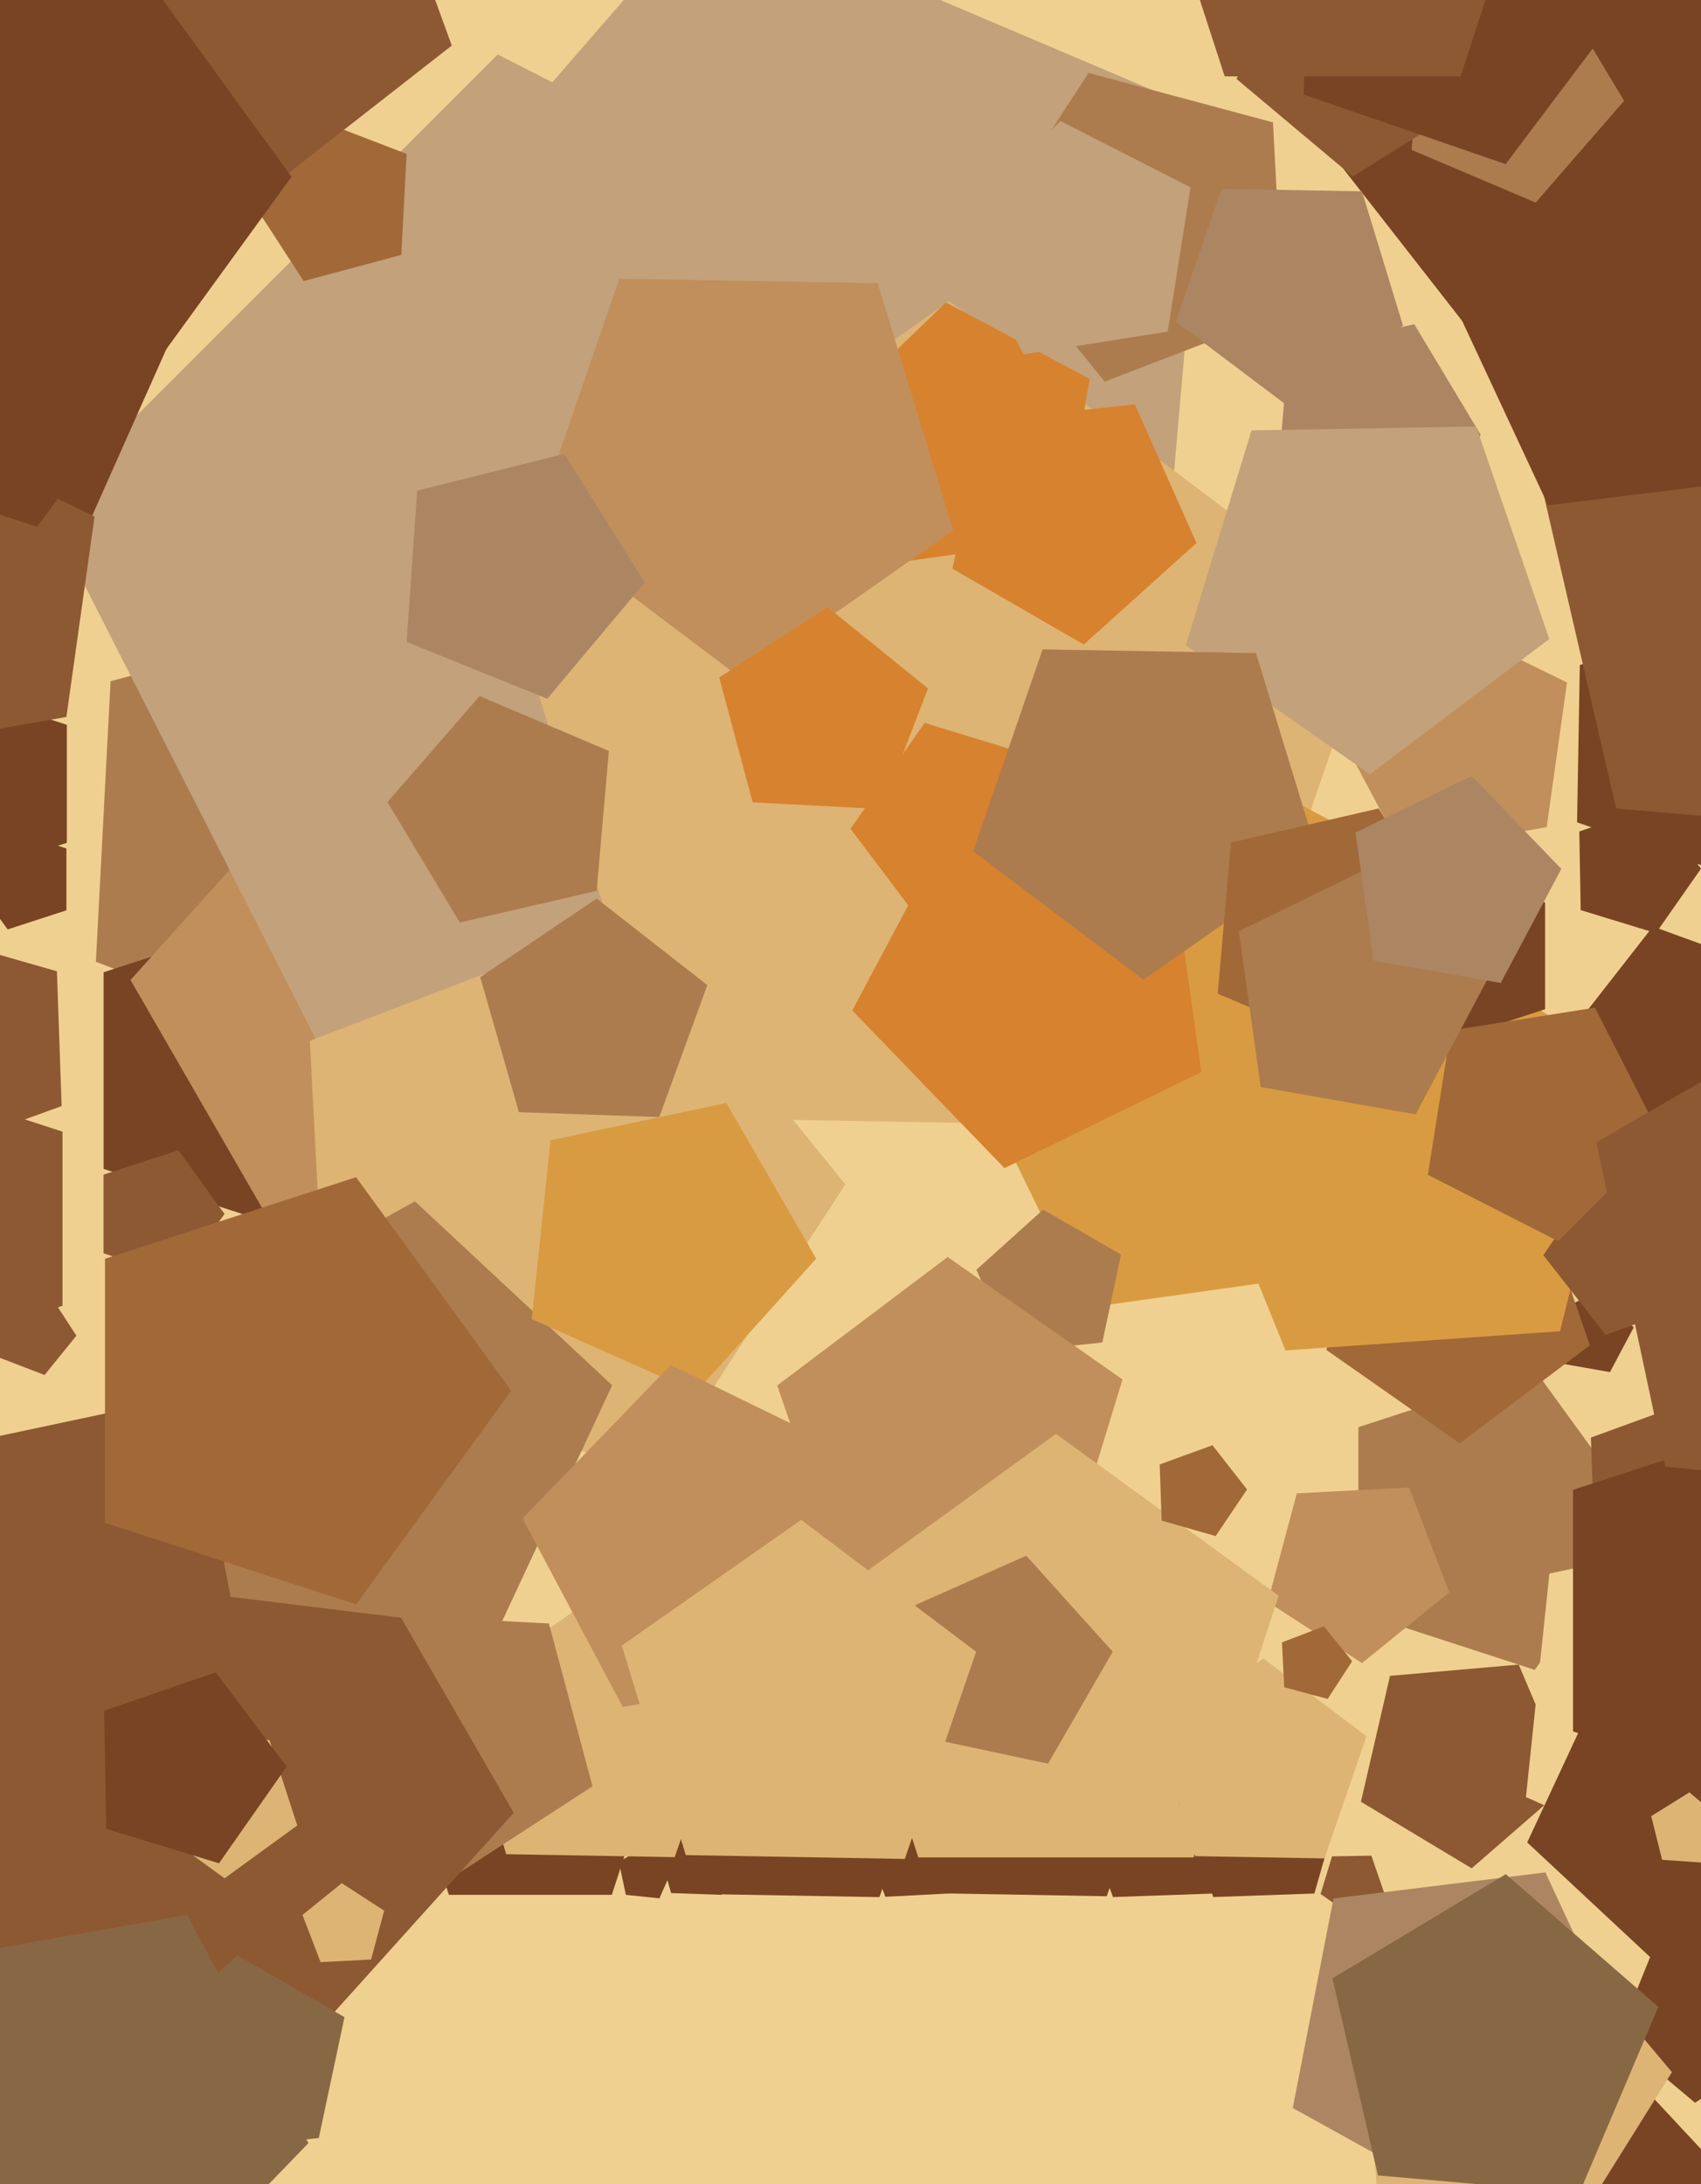 <svg xmlns="http://www.w3.org/2000/svg" width="356px" height="457px">
  <rect width="356" height="457" fill="rgb(240,208,144)"/>
  <polygon points="111.931,176.617 74.941,222.296 20.066,201.232 23.143,142.534 79.918,127.321" fill="rgb(172,124,78)"/>
  <polygon points="12.897,231.421 -13.615,241.07 -30.985,218.838 -15.208,195.447 11.912,203.224" fill="rgb(140,89,50)"/>
  <polygon points="85.0,224.0 60.816,257.287 21.684,244.572 21.684,203.428 60.816,190.713" fill="rgb(120,68,35)"/>
  <polygon points="379.742,52.552 313.462,76.676 270.037,21.094 309.479,-37.382 377.281,-17.94" fill="rgb(120,68,35)"/>
  <polygon points="242.452,135.982 132.49,161.368 74.365,64.633 148.405,-20.54 252.288,23.556" fill="rgb(195,161,122)"/>
  <polygon points="128.046,396.461 93.954,396.461 83.419,364.039 111.0,344.0 138.581,364.039" fill="rgb(120,68,35)"/>
  <polygon points="151.033,396.461 140.459,396.092 137.543,385.922 146.314,380.005 154.651,386.519" fill="rgb(120,68,35)"/>
  <polygon points="336.945,287.089 326.526,285.252 325.053,274.775 334.563,270.137 341.912,277.747" fill="rgb(120,68,35)"/>
  <polygon points="344.0,318.0 321.198,349.385 284.302,337.397 284.302,298.603 321.198,286.615" fill="rgb(172,124,78)"/>
  <polygon points="303.319,333.176 285.047,347.973 265.328,335.167 271.414,312.457 294.893,311.227" fill="rgb(193,143,91)"/>
  <polygon points="13.989,176.343 -9.489,183.972 -24.0,164.0 -9.489,144.028 13.989,151.657" fill="rgb(120,68,35)"/>
  <polygon points="380.996,156.489 361.186,182.777 330.064,172.06 330.638,139.149 362.116,129.525" fill="rgb(120,68,35)"/>
  <polygon points="328.411,373.174 308.005,390.912 284.828,376.987 290.911,350.642 317.846,348.285" fill="rgb(140,89,50)"/>
  <polygon points="47.0,254.0 37.326,267.315 21.674,262.229 21.674,245.771 37.326,240.685" fill="rgb(140,89,50)"/>
  <polygon points="126.359,249.14 60.816,263.072 27.312,205.042 72.149,155.246 133.363,182.5" fill="rgb(193,143,91)"/>
  <polygon points="138.0,397.196 130.985,396.459 129.519,389.56 135.627,386.033 140.869,390.753" fill="rgb(120,68,35)"/>
  <polygon points="309.912,91.005 292.174,111.411 267.285,100.846 269.642,73.911 295.987,67.828" fill="rgb(172,134,99)"/>
  <polygon points="229.914,394.532 185.304,396.869 169.295,355.165 204.011,327.052 241.476,351.382" fill="rgb(120,68,35)"/>
  <polygon points="346.558,195.237 330.819,190.425 330.532,173.97 346.093,168.612 355.998,181.756" fill="rgb(120,68,35)"/>
  <polygon points="332.733,281.479 305.506,301.996 277.58,282.441 287.547,249.84 321.634,249.245" fill="rgb(161,105,56)"/>
  <polygon points="202.61,204.61 70.245,225.575 9.404,106.166 104.166,11.404 223.575,72.245" fill="rgb(195,161,122)"/>
  <polygon points="437.778,177.859 338.235,169.15 315.757,71.788 401.408,20.323 476.821,85.879" fill="rgb(140,89,50)"/>
  <polygon points="251.49,235.819 139.828,233.87 107.176,127.071 198.658,63.014 287.849,130.225" fill="rgb(221,180,116)"/>
  <polygon points="323.703,173.061 293.602,178.369 279.253,151.381 300.485,129.395 327.957,142.794" fill="rgb(193,143,91)"/>
  <polygon points="366.919,344.251 334.148,334.854 332.958,300.783 364.993,289.123 385.982,315.988" fill="rgb(140,89,50)"/>
  <polygon points="222.145,112.861 188.385,117.605 173.441,86.964 197.964,63.282 228.065,79.287" fill="rgb(215,130,46)"/>
  <polygon points="231.634,396.755 197.547,396.16 187.58,363.559 215.506,344.004 242.733,364.521" fill="rgb(120,68,35)"/>
  <polygon points="393.781,360.181 362.316,395.126 319.359,376.0 324.274,329.235 370.269,319.458" fill="rgb(240,208,144)"/>
  <polygon points="300.763,263.318 227.423,273.626 194.957,207.06 248.232,155.613 313.624,190.383" fill="rgb(217,155,65)"/>
  <polygon points="251.435,224.309 210.228,244.408 178.38,211.428 199.904,170.947 245.054,178.908" fill="rgb(215,130,46)"/>
  <polygon points="324.252,133.695 286.698,161.994 248.179,135.023 261.927,90.055 308.943,89.234" fill="rgb(195,161,122)"/>
  <polygon points="268.515,65.518 231.2,79.841 206.047,48.779 227.815,15.258 266.423,25.603" fill="rgb(172,124,78)"/>
  <polygon points="219.84,186.192 194.275,194.995 178.004,173.401 193.512,151.253 219.369,159.158" fill="rgb(215,130,46)"/>
  <polygon points="275.93,179.372 239.337,204.994 203.66,178.11 218.204,135.872 262.869,136.652" fill="rgb(172,124,78)"/>
  <polygon points="199.494,110.976 155.197,141.993 112.01,109.449 129.615,58.319 183.683,59.263" fill="rgb(193,143,91)"/>
  <polygon points="184.527,169.289 157.526,167.874 150.528,141.758 173.204,127.032 194.216,144.047" fill="rgb(215,130,46)"/>
  <polygon points="141.207,388.575 105.946,387.959 95.634,354.233 124.524,334.005 152.689,355.229" fill="rgb(221,180,116)"/>
  <polygon points="124.007,373.751 94.43,392.959 67.022,370.765 79.661,337.84 114.88,339.686" fill="rgb(172,124,78)"/>
  <polygon points="137.86,307.948 68.594,289.389 64.841,217.777 131.788,192.079 176.916,247.808" fill="rgb(221,180,116)"/>
  <polygon points="372.689,428.743 354.744,439.956 338.535,426.355 346.461,406.735 367.57,408.211" fill="rgb(120,68,35)"/>
  <polygon points="230.706,280.89 212.0,282.856 204.35,265.673 218.328,253.088 234.617,262.492" fill="rgb(172,124,78)"/>
  <polygon points="401.012,96.269 324.003,105.725 291.213,35.407 347.957,-17.508 415.816,20.107" fill="rgb(120,68,35)"/>
  <polygon points="107.512,379.303 37.504,457.055 -58.076,414.5 -47.14,310.447 55.2,288.694" fill="rgb(140,89,50)"/>
  <polygon points="104.271,340.982 48.264,334.105 37.497,278.714 86.85,251.358 128.118,289.841" fill="rgb(172,124,78)"/>
  <polygon points="349.607,472.314 328.836,468.276 326.257,447.273 345.435,438.331 359.866,453.806" fill="rgb(120,68,35)"/>
  <polygon points="83.989,53.328 63.549,58.804 52.025,41.058 65.341,24.613 85.096,32.196" fill="rgb(161,105,56)"/>
  <polygon points="107.0,291.0 74.524,335.7 21.976,318.626 21.976,263.374 74.524,246.3" fill="rgb(161,105,56)"/>
  <polygon points="12,124.282 -81.53,114.452 -101.084,22.461 -19.638,-24.562 50.252,38.367" fill="rgb(120,68,35)"/>
  <polygon points="339.909,21.092 321.399,42.385 295.428,31.361 297.887,3.255 325.378,-3.092" fill="rgb(172,124,78)"/>
  <polygon points="254.082,396.184 232.935,396.923 225.697,377.039 242.372,364.011 259.914,375.844" fill="rgb(120,68,35)"/>
  <polygon points="13.899,190.466 1.601,194.462 -6.0,184.0 1.601,173.538 13.899,177.534" fill="rgb(120,68,35)"/>
  <polygon points="326.497,278.536 269.034,282.554 247.456,229.146 291.582,192.119 340.432,222.644" fill="rgb(217,155,65)"/>
  <polygon points="355.923,272.065 336.039,279.303 323.011,262.628 334.844,245.086 355.184,250.918" fill="rgb(140,89,50)"/>
  <polygon points="62.217,381.944 47.0,393.0 31.783,381.944 37.595,364.056 56.405,364.056" fill="rgb(221,180,116)"/>
  <polygon points="383.814,393.369 348.856,412.747 319.625,385.488 336.516,349.263 376.188,354.134" fill="rgb(120,68,35)"/>
  <polygon points="369.336,228.545 344.476,235.673 330.013,214.232 345.936,193.852 370.239,202.698" fill="rgb(120,68,35)"/>
  <polygon points="244.385,69.385 214.196,74.166 200.32,46.933 221.933,25.32 249.166,39.196" fill="rgb(195,161,122)"/>
  <polygon points="289.694,396.047 283.122,400.999 276.381,396.279 278.787,388.41 287.015,388.266" fill="rgb(140,89,50)"/>
  <polygon points="13.896,150.008 -27.781,157.357 -47.65,119.99 -18.251,89.547 19.786,108.099" fill="rgb(140,89,50)"/>
  <polygon points="221.869,331.348 177.204,332.128 162.66,289.89 198.337,263.006 234.93,288.628" fill="rgb(193,143,91)"/>
  <polygon points="134.934,121.883 114.532,146.198 85.103,134.308 87.317,102.645 118.114,94.966" fill="rgb(172,134,99)"/>
  <polygon points="15.988,279.471 9.329,287.693 -0.548,283.902 0.006,273.336 10.225,270.598" fill="rgb(140,89,50)"/>
  <polygon points="137.98,233.726 108.608,232.7 100.508,204.449 124.872,188.015 148.032,206.109" fill="rgb(172,124,78)"/>
  <polygon points="94.552,9.532 12.106,73.946 -74.633,15.44 -45.794,-85.133 58.768,-88.784" fill="rgb(140,89,50)"/>
  <polygon points="342.302,432.251 309.631,462.717 270.56,441.059 279.084,397.209 323.423,391.764" fill="rgb(172,134,99)"/>
  <polygon points="77.664,409.994 67.098,410.548 63.307,400.671 71.529,394.012 80.402,399.775" fill="rgb(221,180,116)"/>
  <polygon points="323.371,211.168 302.129,218.07 289.0,200.0 302.129,181.93 323.371,188.832" fill="rgb(120,68,35)"/>
  <polygon points="170.825,263.345 145.653,291.301 111.287,276.0 115.219,238.588 152.016,230.767" fill="rgb(217,155,65)"/>
  <polygon points="250.41,113.614 226.822,134.852 199.334,118.982 205.933,87.935 237.5,84.617" fill="rgb(215,130,46)"/>
  <polygon points="310.034,20.114 283.117,36.934 258.802,16.532 270.692,-12.897 302.355,-10.683" fill="rgb(140,89,50)"/>
  <polygon points="249.801,388.642 192.199,388.642 174.398,333.858 221.0,300.0 267.602,333.858" fill="rgb(221,180,116)"/>
  <polygon points="304.897,196.353 284.074,220.308 254.856,207.906 257.623,176.286 288.55,169.146" fill="rgb(161,105,56)"/>
  <polygon points="328.111,468.451 288.188,458.498 285.318,417.453 323.467,402.04 349.915,433.559" fill="rgb(221,180,116)"/>
  <polygon points="64.552,448.402 26.988,487.301 -21.616,463.596 -14.09,410.046 39.165,400.655" fill="rgb(136,104,68)"/>
  <polygon points="174.335,349.397 130.342,357.154 109.37,317.711 140.401,285.577 180.552,305.16" fill="rgb(193,143,91)"/>
  <polygon points="330.541,458.858 288.382,455.17 278.862,413.934 315.138,392.137 347.077,419.902" fill="rgb(136,104,68)"/>
  <polygon points="13.08,273.221 -21.58,284.483 -43.0,255.0 -21.58,225.517 13.08,236.779" fill="rgb(140,89,50)"/>
  <polygon points="357.239,389.784 347.858,389.128 345.583,380.003 353.558,375.019 360.762,381.065" fill="rgb(221,180,116)"/>
  <polygon points="407.0,337.0 377.288,377.895 329.212,362.275 329.212,311.725 377.288,296.105" fill="rgb(120,68,35)"/>
  <polygon points="124.868,186.401 96.232,193.013 81.095,167.821 100.376,145.641 127.429,157.124" fill="rgb(172,124,78)"/>
  <polygon points="275.082,396.184 253.935,396.923 246.697,377.039 263.372,364.011 280.914,375.844" fill="rgb(120,68,35)"/>
  <polygon points="347.68,238.067 326.067,259.68 298.834,245.804 303.615,215.615 333.804,210.834" fill="rgb(161,105,56)"/>
  <polygon points="341.994,-1.337 315.11,34.34 272.872,19.796 273.652,-24.869 316.372,-37.93" fill="rgb(120,68,35)"/>
  <polygon points="45.837,389.856 22.229,382.638 21.798,357.955 45.14,349.918 59.997,369.633" fill="rgb(120,68,35)"/>
  <polygon points="184.06,396.936 151.149,396.362 141.525,364.884 168.489,346.004 194.777,365.814" fill="rgb(120,68,35)"/>
  <polygon points="305.687,15.979 256.313,15.979 241.056,-30.979 281.0,-60.0 320.944,-30.979" fill="rgb(140,89,50)"/>
  <polygon points="219.355,369.012 192.908,363.39 190.081,336.5 214.782,325.503 232.874,345.596" fill="rgb(172,124,78)"/>
  <polygon points="66.721,447.349 41,450.053 30.481,426.426 49.7,409.121 72.098,422.052" fill="rgb(136,104,68)"/>
  <polygon points="254.42,321.397 243.12,318.157 242.71,306.408 253.756,302.387 260.994,311.651" fill="rgb(161,105,56)"/>
  <polygon points="61.0,37.0 7.794,110.231 -78.294,82.259 -78.294,-8.259 7.794,-36.231" fill="rgb(120,68,35)"/>
  <polygon points="277.192,388.84 250.158,388.369 242.253,362.512 264.401,347.004 285.995,363.275" fill="rgb(221,180,116)"/>
  <polygon points="277.867,355.469 268.783,353.035 268.291,343.643 277.071,340.273 282.989,347.581" fill="rgb(161,105,56)"/>
  <polygon points="296.274,233.166 263.858,227.45 259.277,194.855 288.862,180.425 311.728,204.103" fill="rgb(172,124,78)"/>
  <polygon points="189.369,388.947 143.529,388.147 130.125,344.303 167.681,318.006 204.296,345.598" fill="rgb(221,180,116)"/>
  <polygon points="417.5,314.095 348.521,306.846 334.101,239.003 394.167,204.323 445.711,250.733" fill="rgb(140,89,50)"/>
  <polygon points="314.083,205.672 287.455,200.977 283.692,174.202 307.994,162.349 326.776,181.799" fill="rgb(172,134,99)"/>
  <polygon points="293.638,68.139 269.564,84.996 246.092,67.309 255.661,39.521 285.045,40.034" fill="rgb(172,134,99)"/>
</svg>